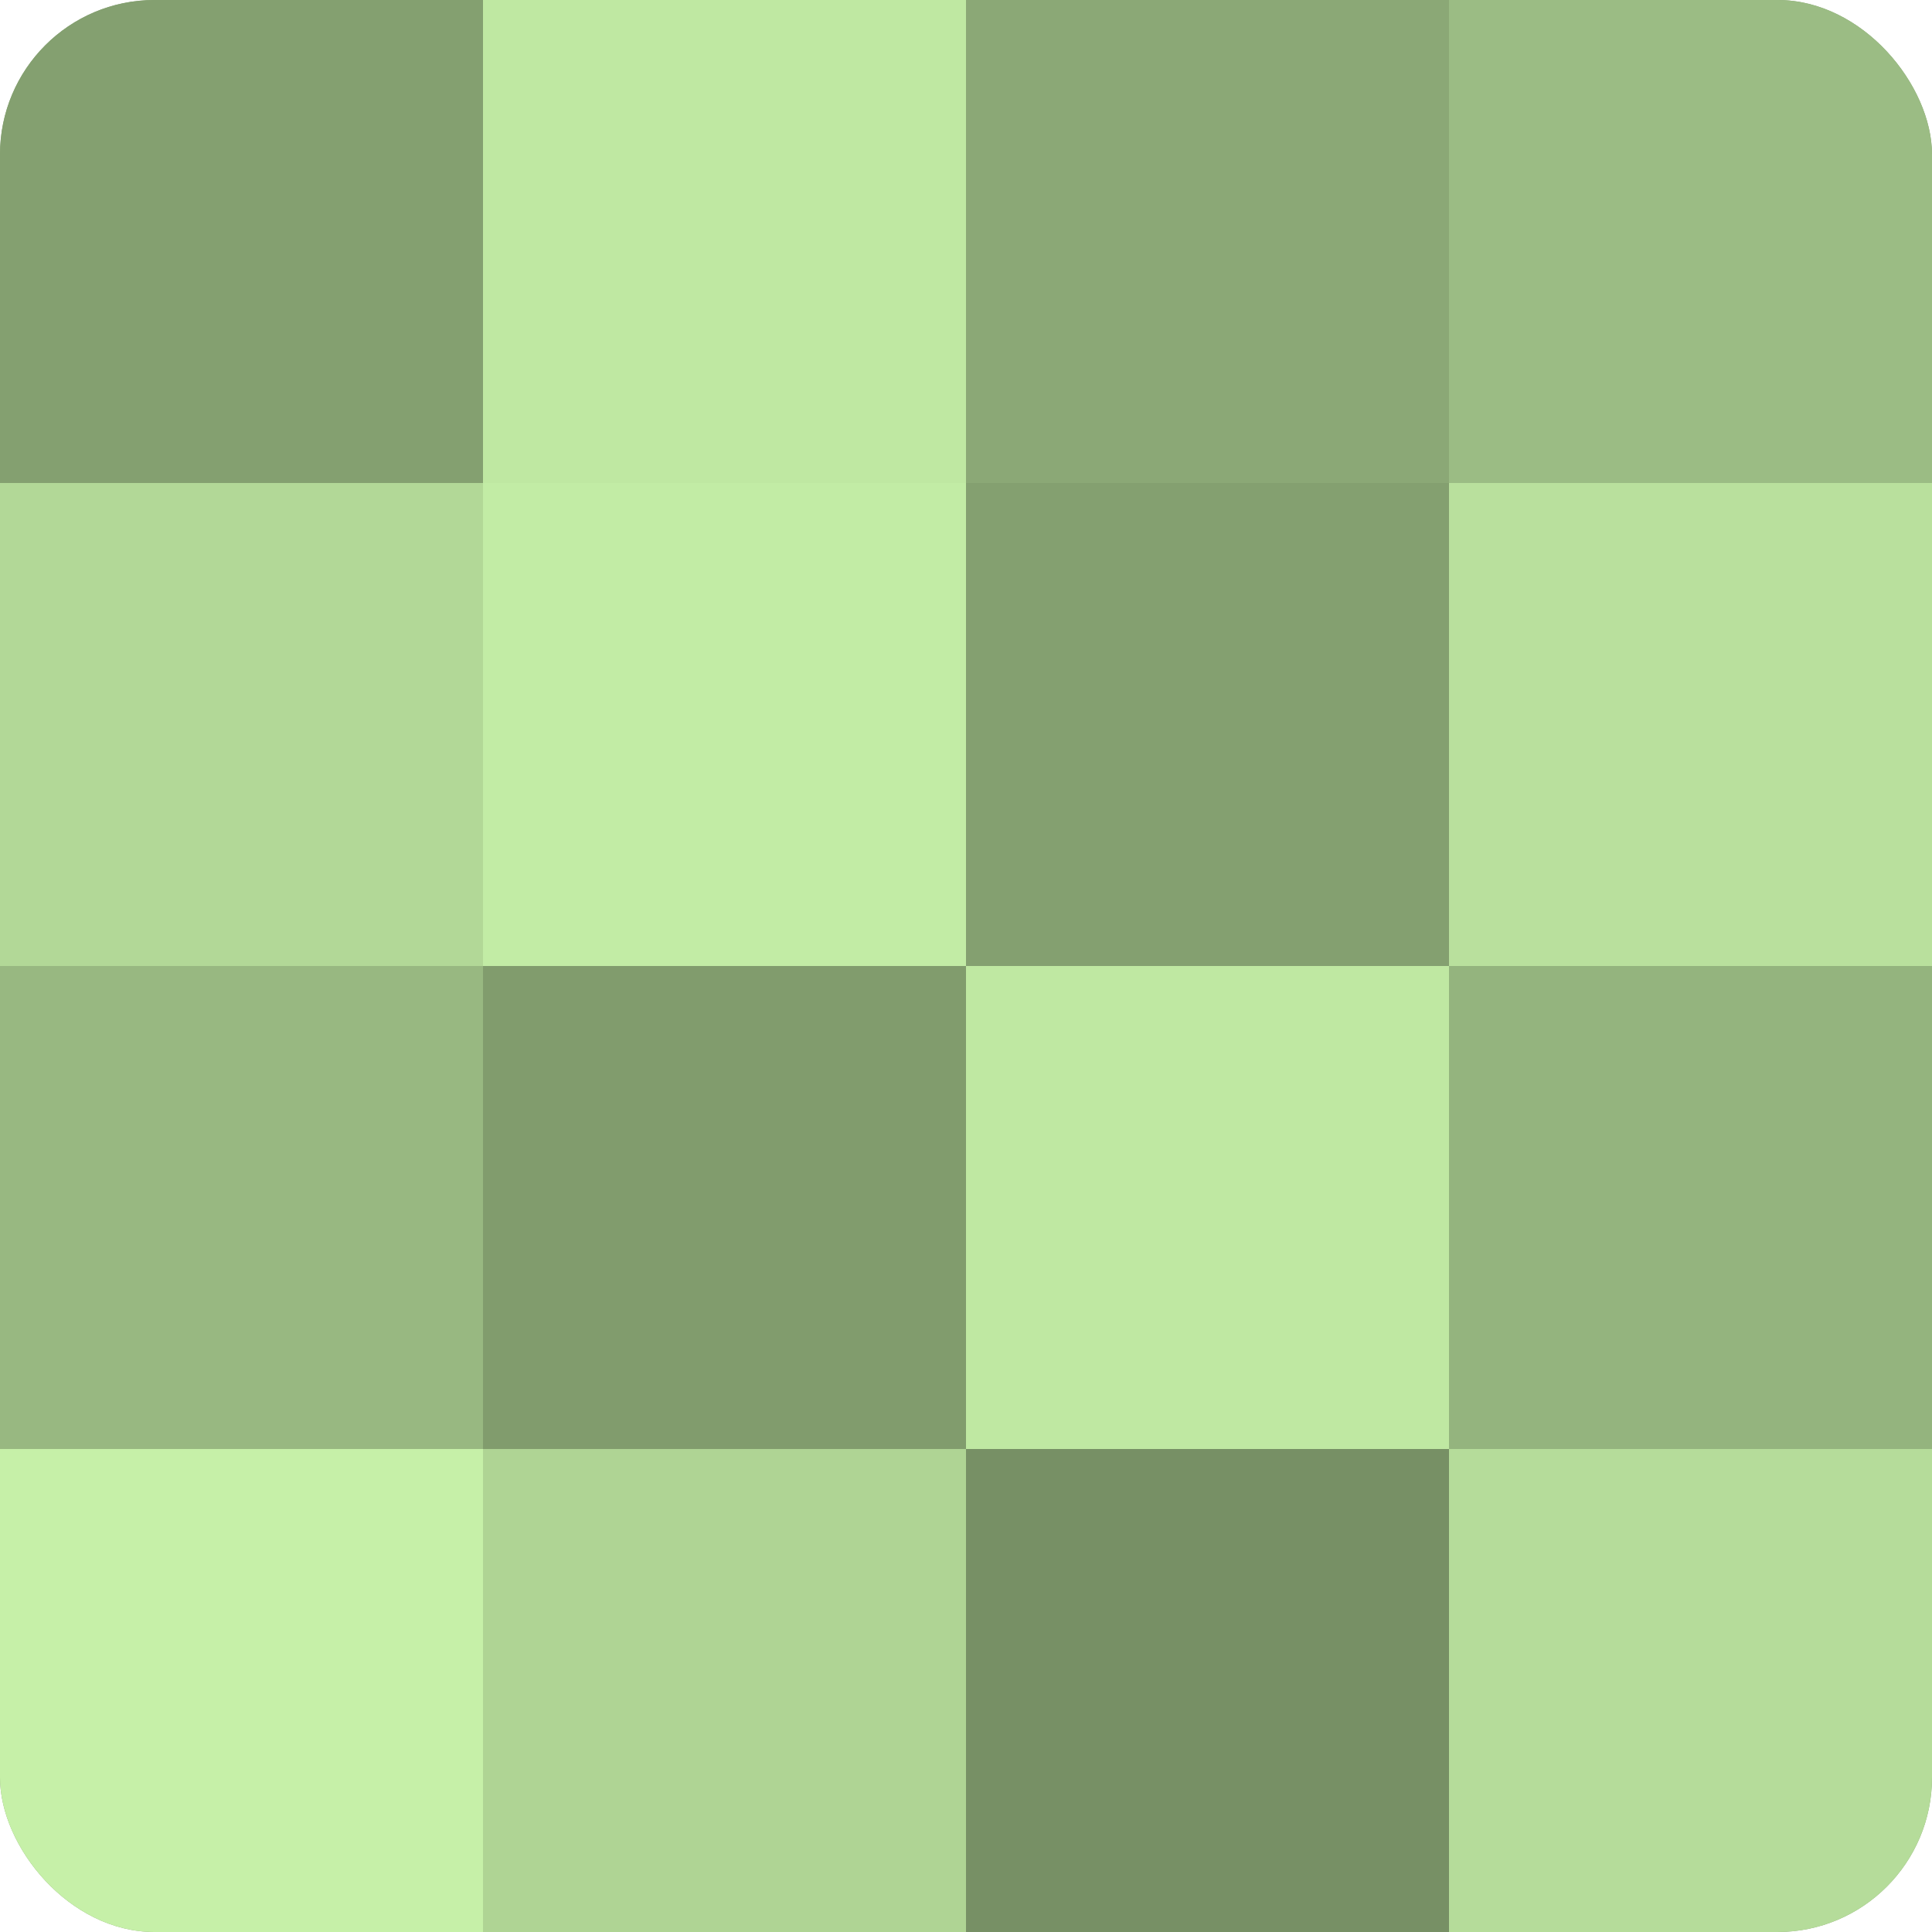 <?xml version="1.0" encoding="UTF-8"?>
<svg xmlns="http://www.w3.org/2000/svg" width="60" height="60" viewBox="0 0 100 100" preserveAspectRatio="xMidYMid meet"><defs><clipPath id="c" width="100" height="100"><rect width="100" height="100" rx="8" ry="8"/></clipPath></defs><g clip-path="url(#c)"><rect width="100" height="100" fill="#84a070"/><rect width="25" height="25" fill="#84a070"/><rect y="25" width="25" height="25" fill="#b2d897"/><rect y="50" width="25" height="25" fill="#98b881"/><rect y="75" width="25" height="25" fill="#c6f0a8"/><rect x="25" width="25" height="25" fill="#bfe8a2"/><rect x="25" y="25" width="25" height="25" fill="#c2eca5"/><rect x="25" y="50" width="25" height="25" fill="#819c6d"/><rect x="25" y="75" width="25" height="25" fill="#afd494"/><rect x="50" width="25" height="25" fill="#8ba876"/><rect x="50" y="25" width="25" height="25" fill="#84a070"/><rect x="50" y="50" width="25" height="25" fill="#bfe8a2"/><rect x="50" y="75" width="25" height="25" fill="#779065"/><rect x="75" width="25" height="25" fill="#9bbc84"/><rect x="75" y="25" width="25" height="25" fill="#b9e09d"/><rect x="75" y="50" width="25" height="25" fill="#94b47e"/><rect x="75" y="75" width="25" height="25" fill="#b5dc9a"/></g></svg>
